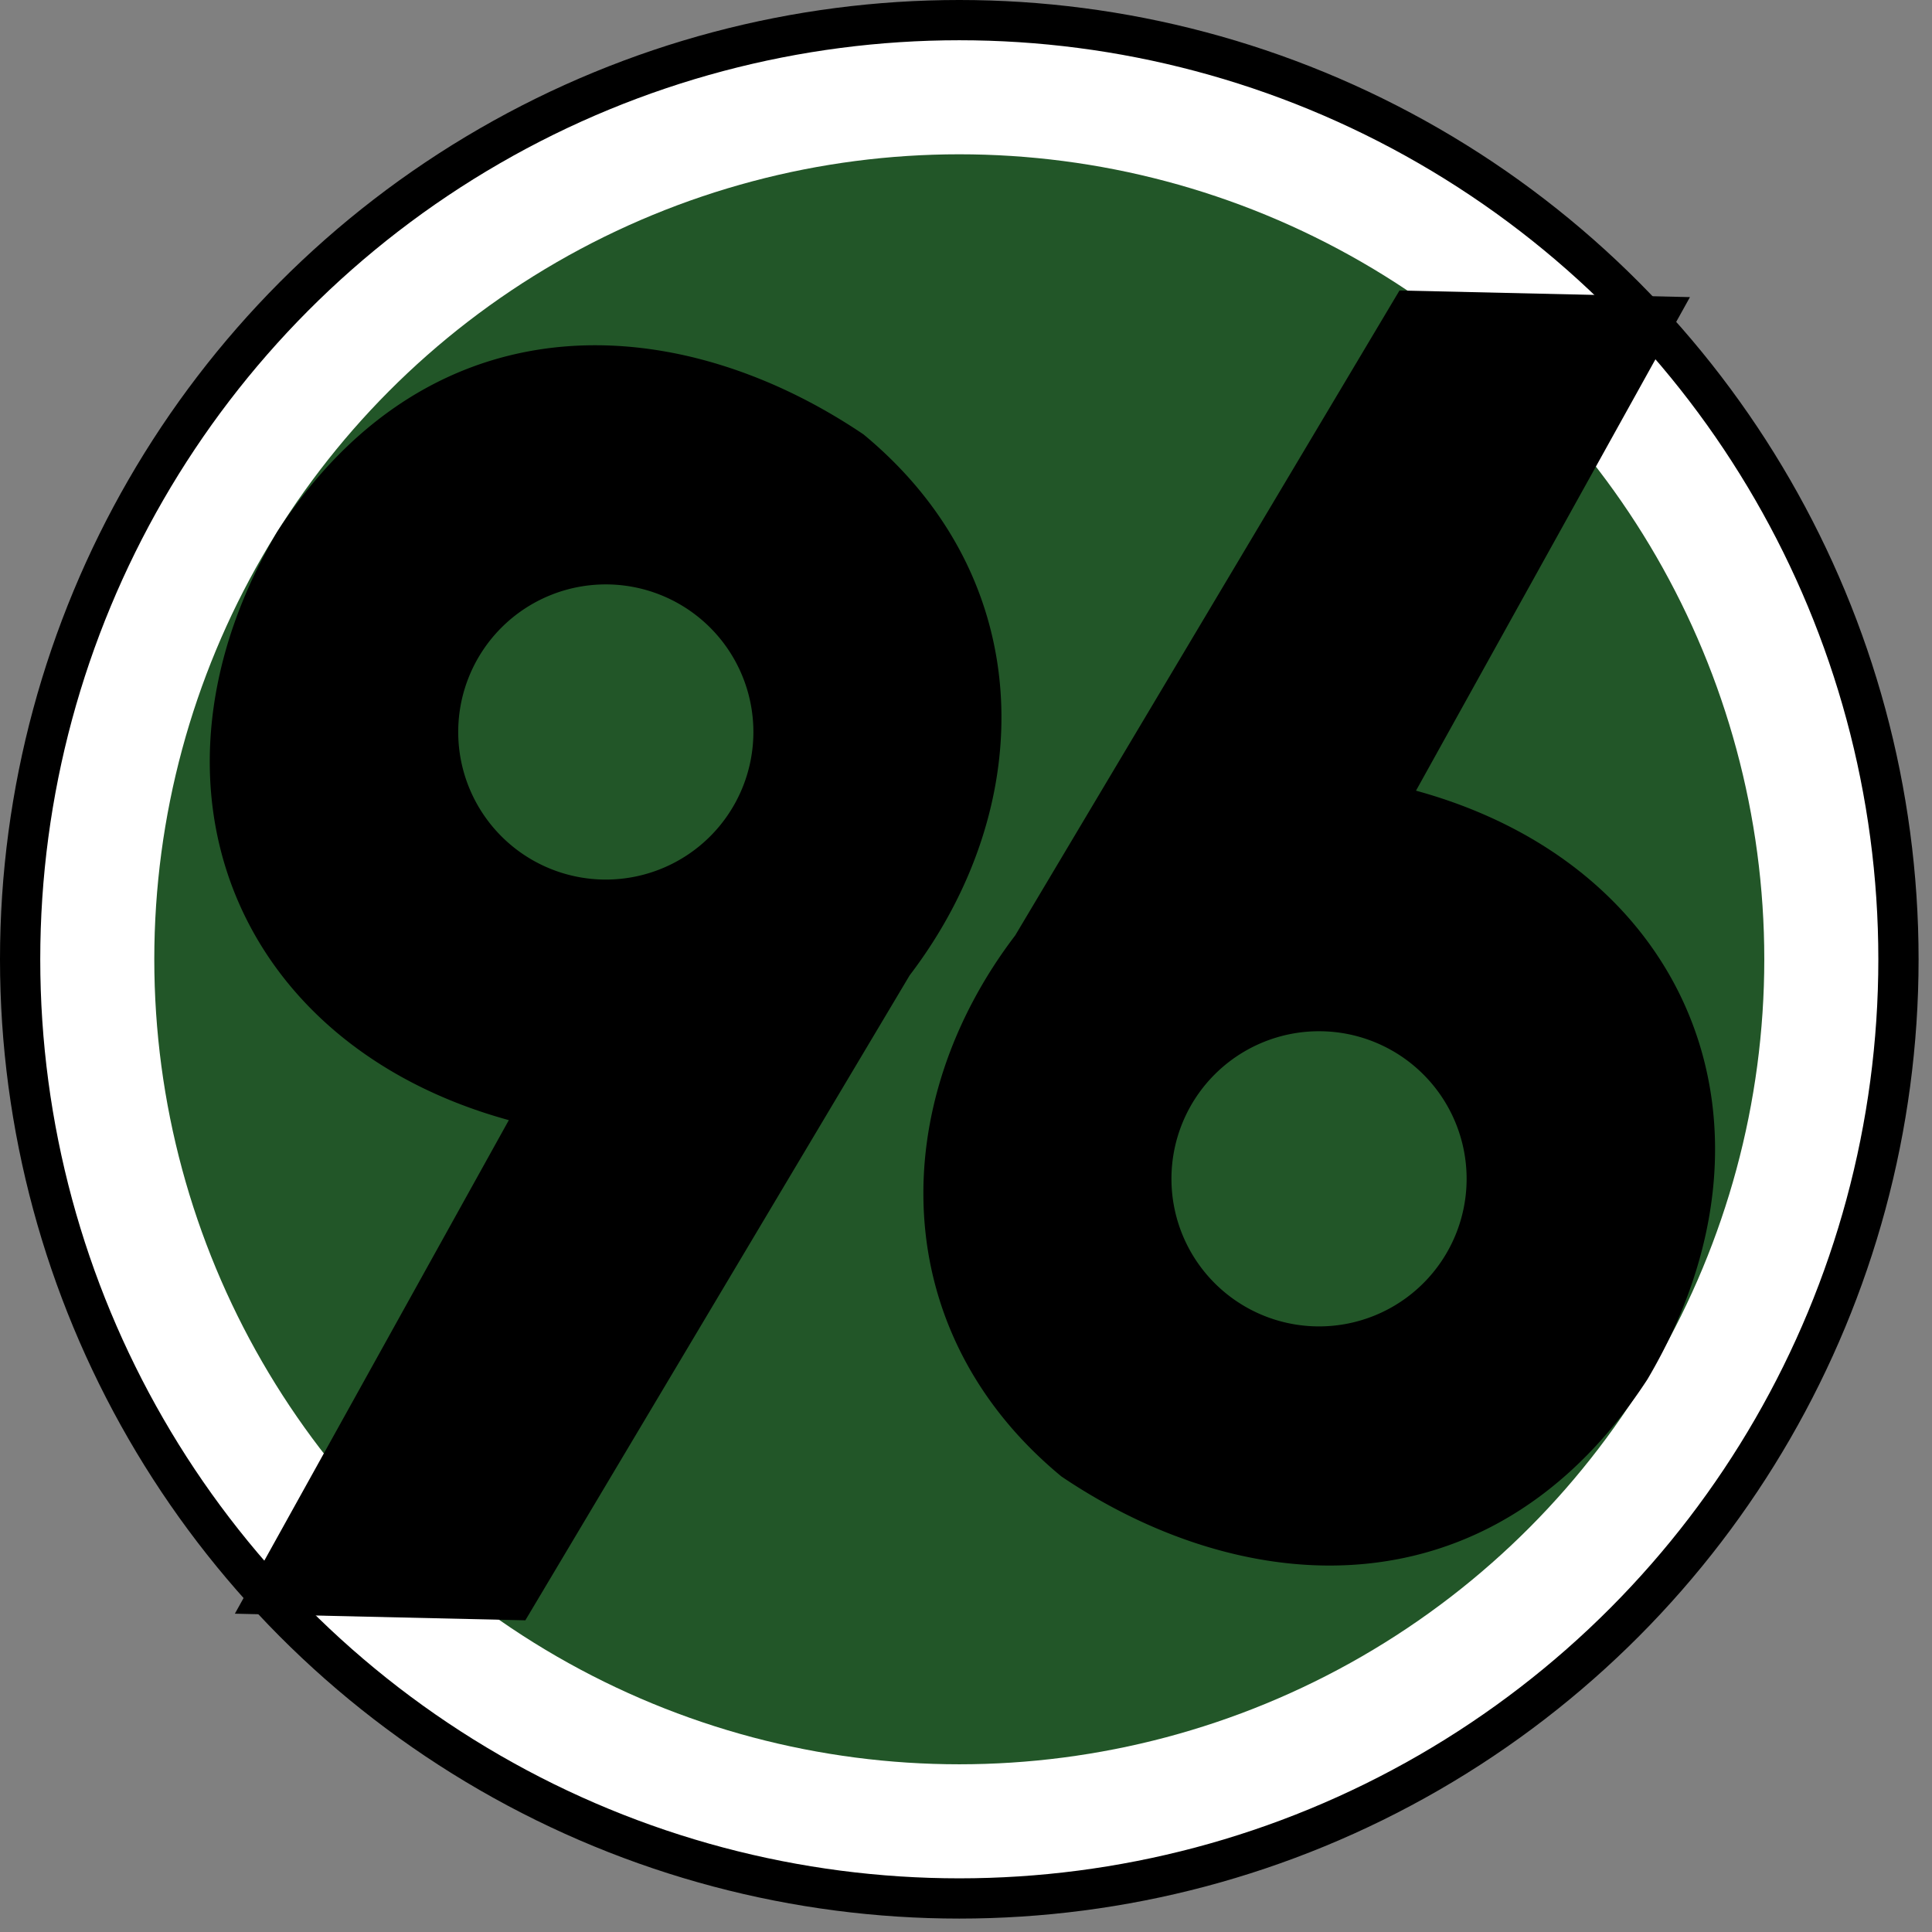 <?xml version="1.0" encoding="UTF-8"?>
<svg width="144" height="144" xmlns="http://www.w3.org/2000/svg" xmlns:xlink="http://www.w3.org/1999/xlink">
  <rect width="100%" height="100%" fill="#808080" stroke="none"/>
  <circle cx="71.5" cy="71.5" r="70" fill="#fff" stroke="#000" stroke-width="3"/>
  <circle cx="71.5" cy="71.5" r="60" fill="#225628"/>
  <path id="a" d="M44.549 25.734c-8.778-.057-17.406 3.952-23.875 13.881-11.128 18.861-3.145 38.281 17.252 43.873l-20.42 36.787 21.65.494 28.645-48.074c9.549-12.519 9.725-29.449-3.447-40.322-6.06-4.09-12.978-6.594-19.805-6.639zm.604 17.824a11 11 0 0 1 11 11 11 11 0 0 1-11 11 11 11 0 0 1-11-11 11 11 0 0 1 11-11z"/>
  <use transform="rotate(180 71.733 71.21)" xlink:href="#a"/>
</svg>
